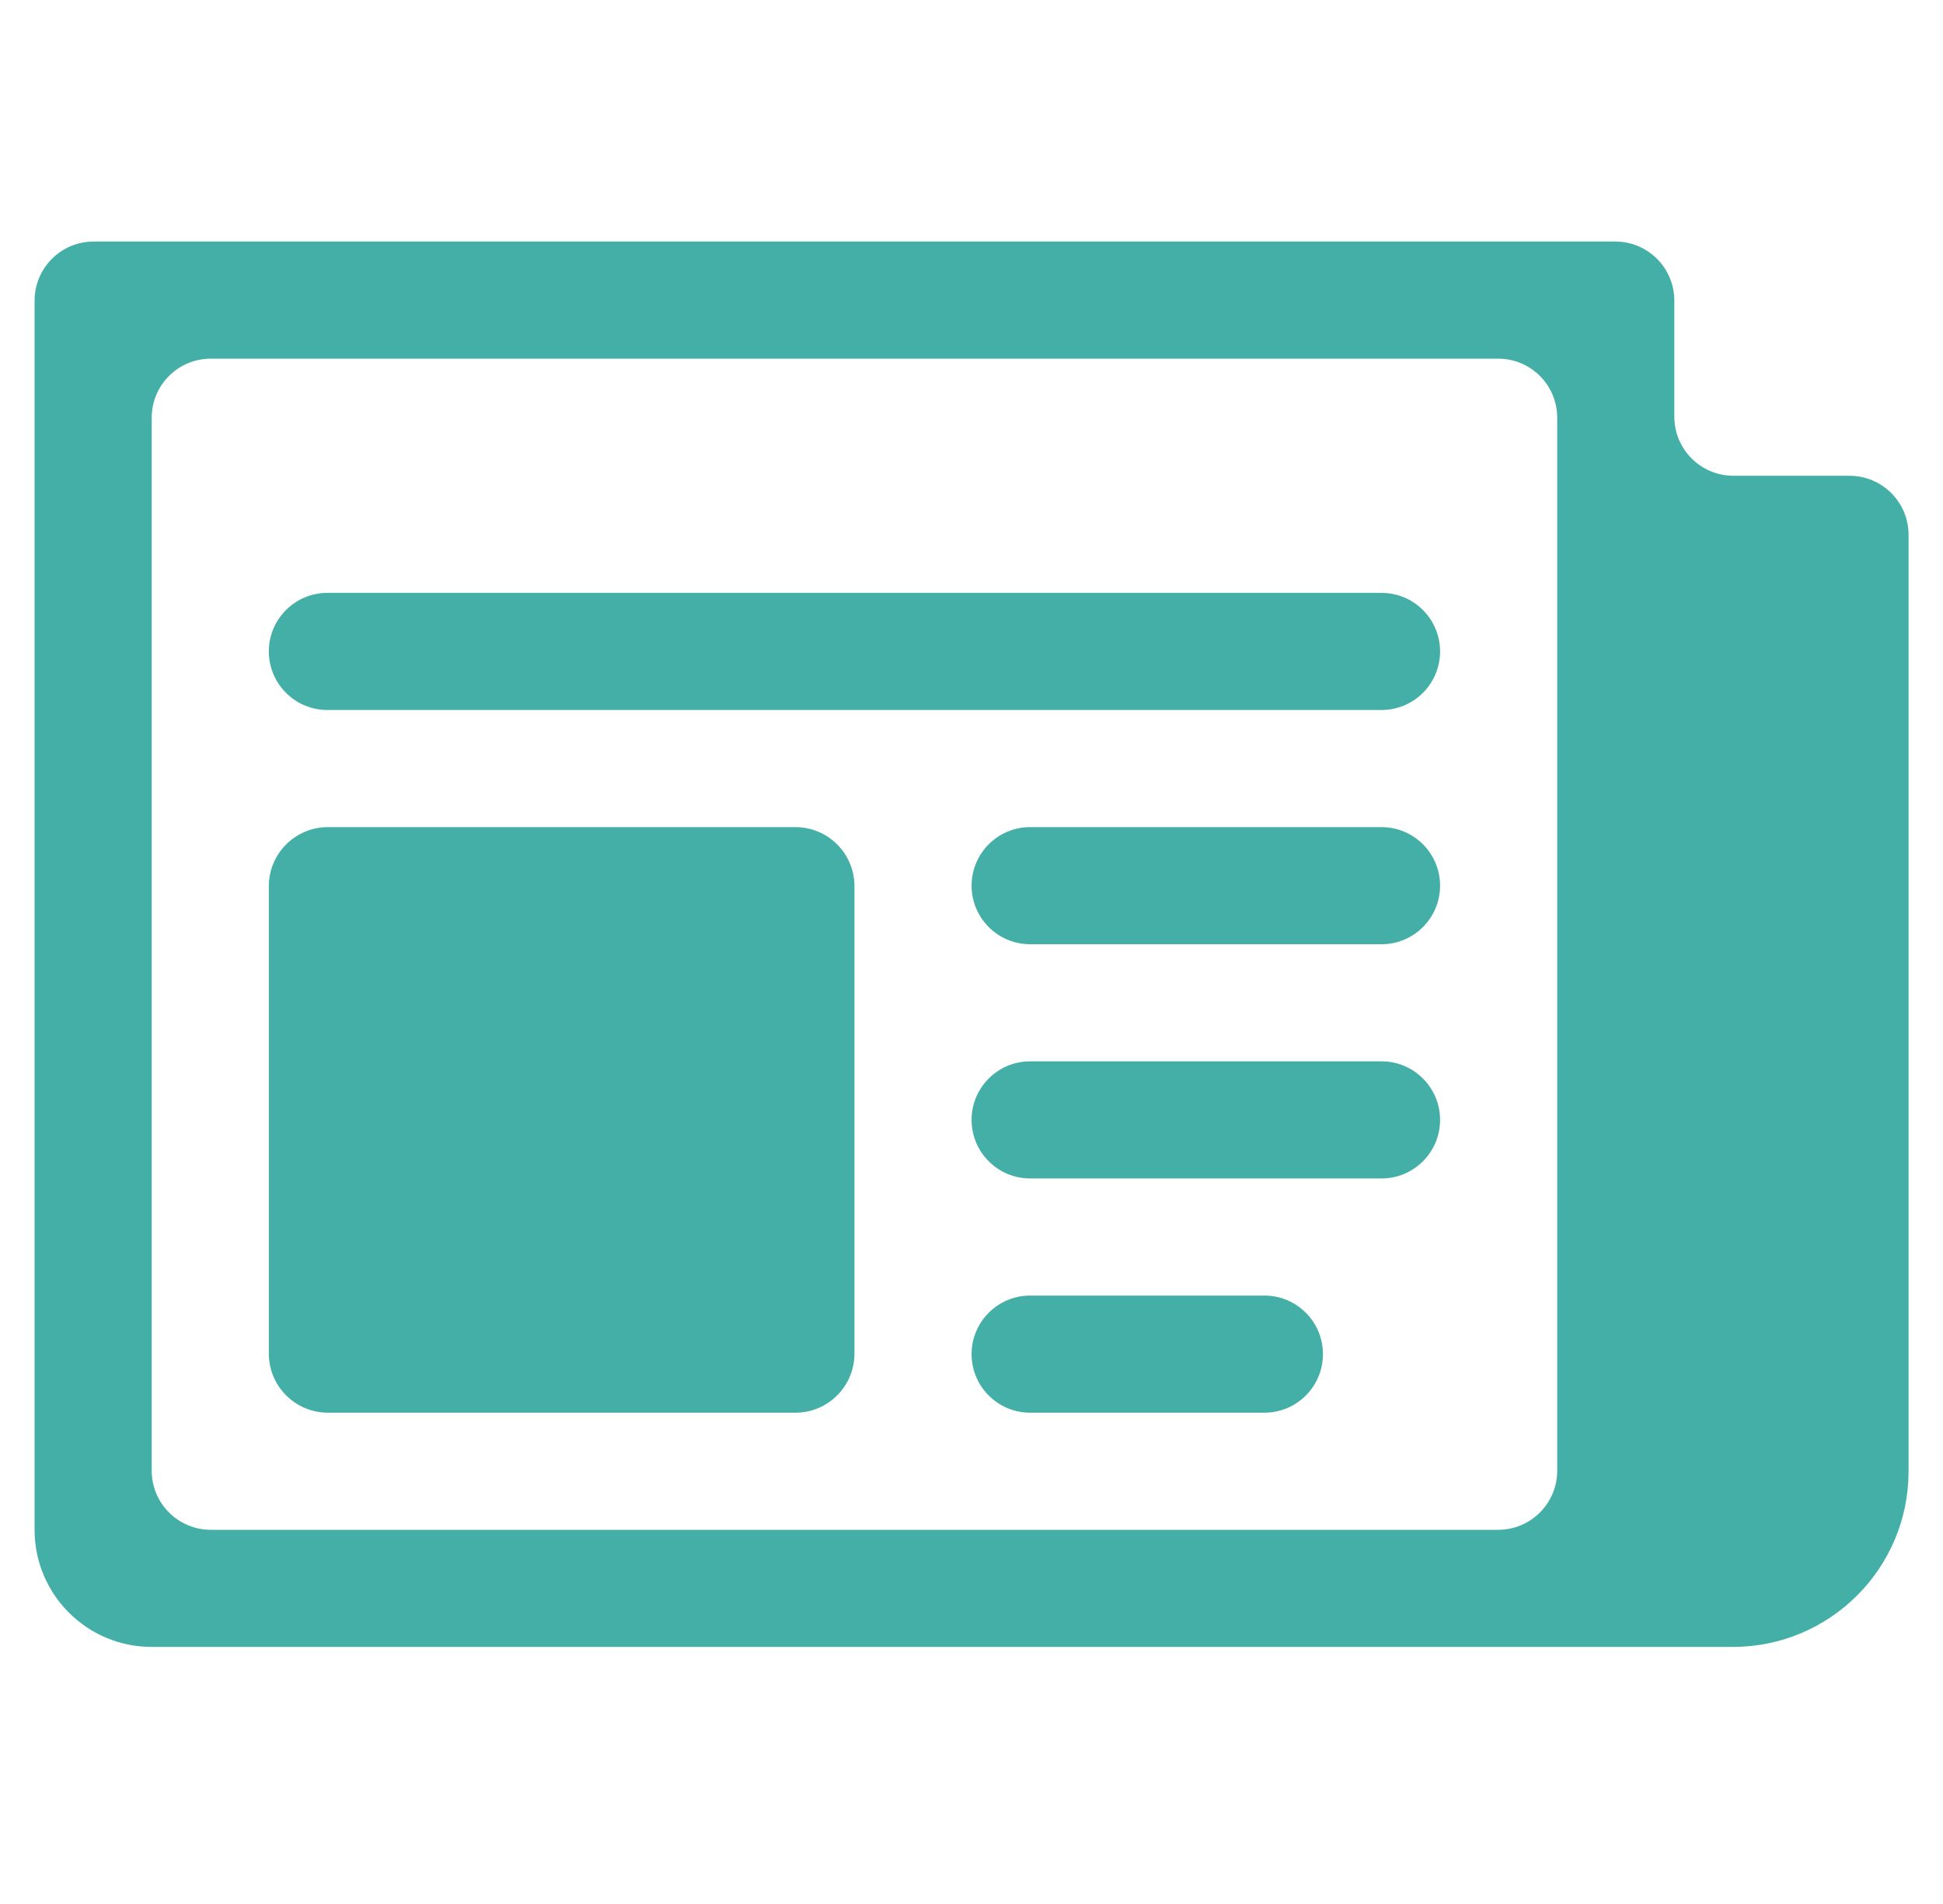 <svg width="50" height="49" viewBox="0 0 50 49" fill="none" xmlns="http://www.w3.org/2000/svg"> <g clip-path="url(#clip0_3024_2737)"> <path d="M44.607 12.244C43.767 12.244 43.086 11.563 43.086 10.723V7.737C43.086 6.897 42.406 6.216 41.566 6.216H2.411C1.571 6.216 0.89 6.897 0.89 7.737V39.37C0.89 41.035 2.239 42.384 3.904 42.384H44.593C47.09 42.384 49.114 40.36 49.114 37.863V13.765C49.114 12.925 48.434 12.244 47.594 12.244H44.607ZM40.072 37.849C40.072 38.689 39.392 39.37 38.552 39.37H5.425C4.585 39.37 3.904 38.689 3.904 37.849V10.751C3.904 9.911 4.585 9.23 5.425 9.23H38.552C39.392 9.23 40.072 9.911 40.072 10.751V37.849ZM6.918 16.765C6.918 15.933 7.593 15.258 8.425 15.258H35.551C36.384 15.258 37.058 15.933 37.058 16.765C37.058 17.597 36.384 18.272 35.551 18.272H8.425C7.593 18.272 6.918 17.597 6.918 16.765ZM25.002 22.793C25.002 21.961 25.677 21.286 26.509 21.286H35.551C36.384 21.286 37.058 21.961 37.058 22.793C37.058 23.625 36.384 24.3 35.551 24.3H26.509C25.677 24.3 25.002 23.625 25.002 22.793ZM25.002 28.821C25.002 27.989 25.677 27.314 26.509 27.314H35.551C36.384 27.314 37.058 27.989 37.058 28.821C37.058 29.653 36.384 30.328 35.551 30.328H26.509C25.677 30.328 25.002 29.653 25.002 28.821ZM25.002 34.849C25.002 34.017 25.677 33.342 26.509 33.342H32.537C33.37 33.342 34.044 34.017 34.044 34.849C34.044 35.681 33.37 36.356 32.537 36.356H26.509C25.677 36.356 25.002 35.681 25.002 34.849ZM6.918 22.807C6.918 21.967 7.599 21.286 8.439 21.286H20.468C21.308 21.286 21.988 21.967 21.988 22.807V34.835C21.988 35.675 21.308 36.356 20.468 36.356H8.439C7.599 36.356 6.918 35.675 6.918 34.835V22.807Z" fill="#44AFA6"/> </g> <defs> <clipPath id="clip0_3024_2737"> <rect width="48.224" height="48.224" fill="white" transform="translate(0.889 0.185)"/> </clipPath> </defs> </svg>